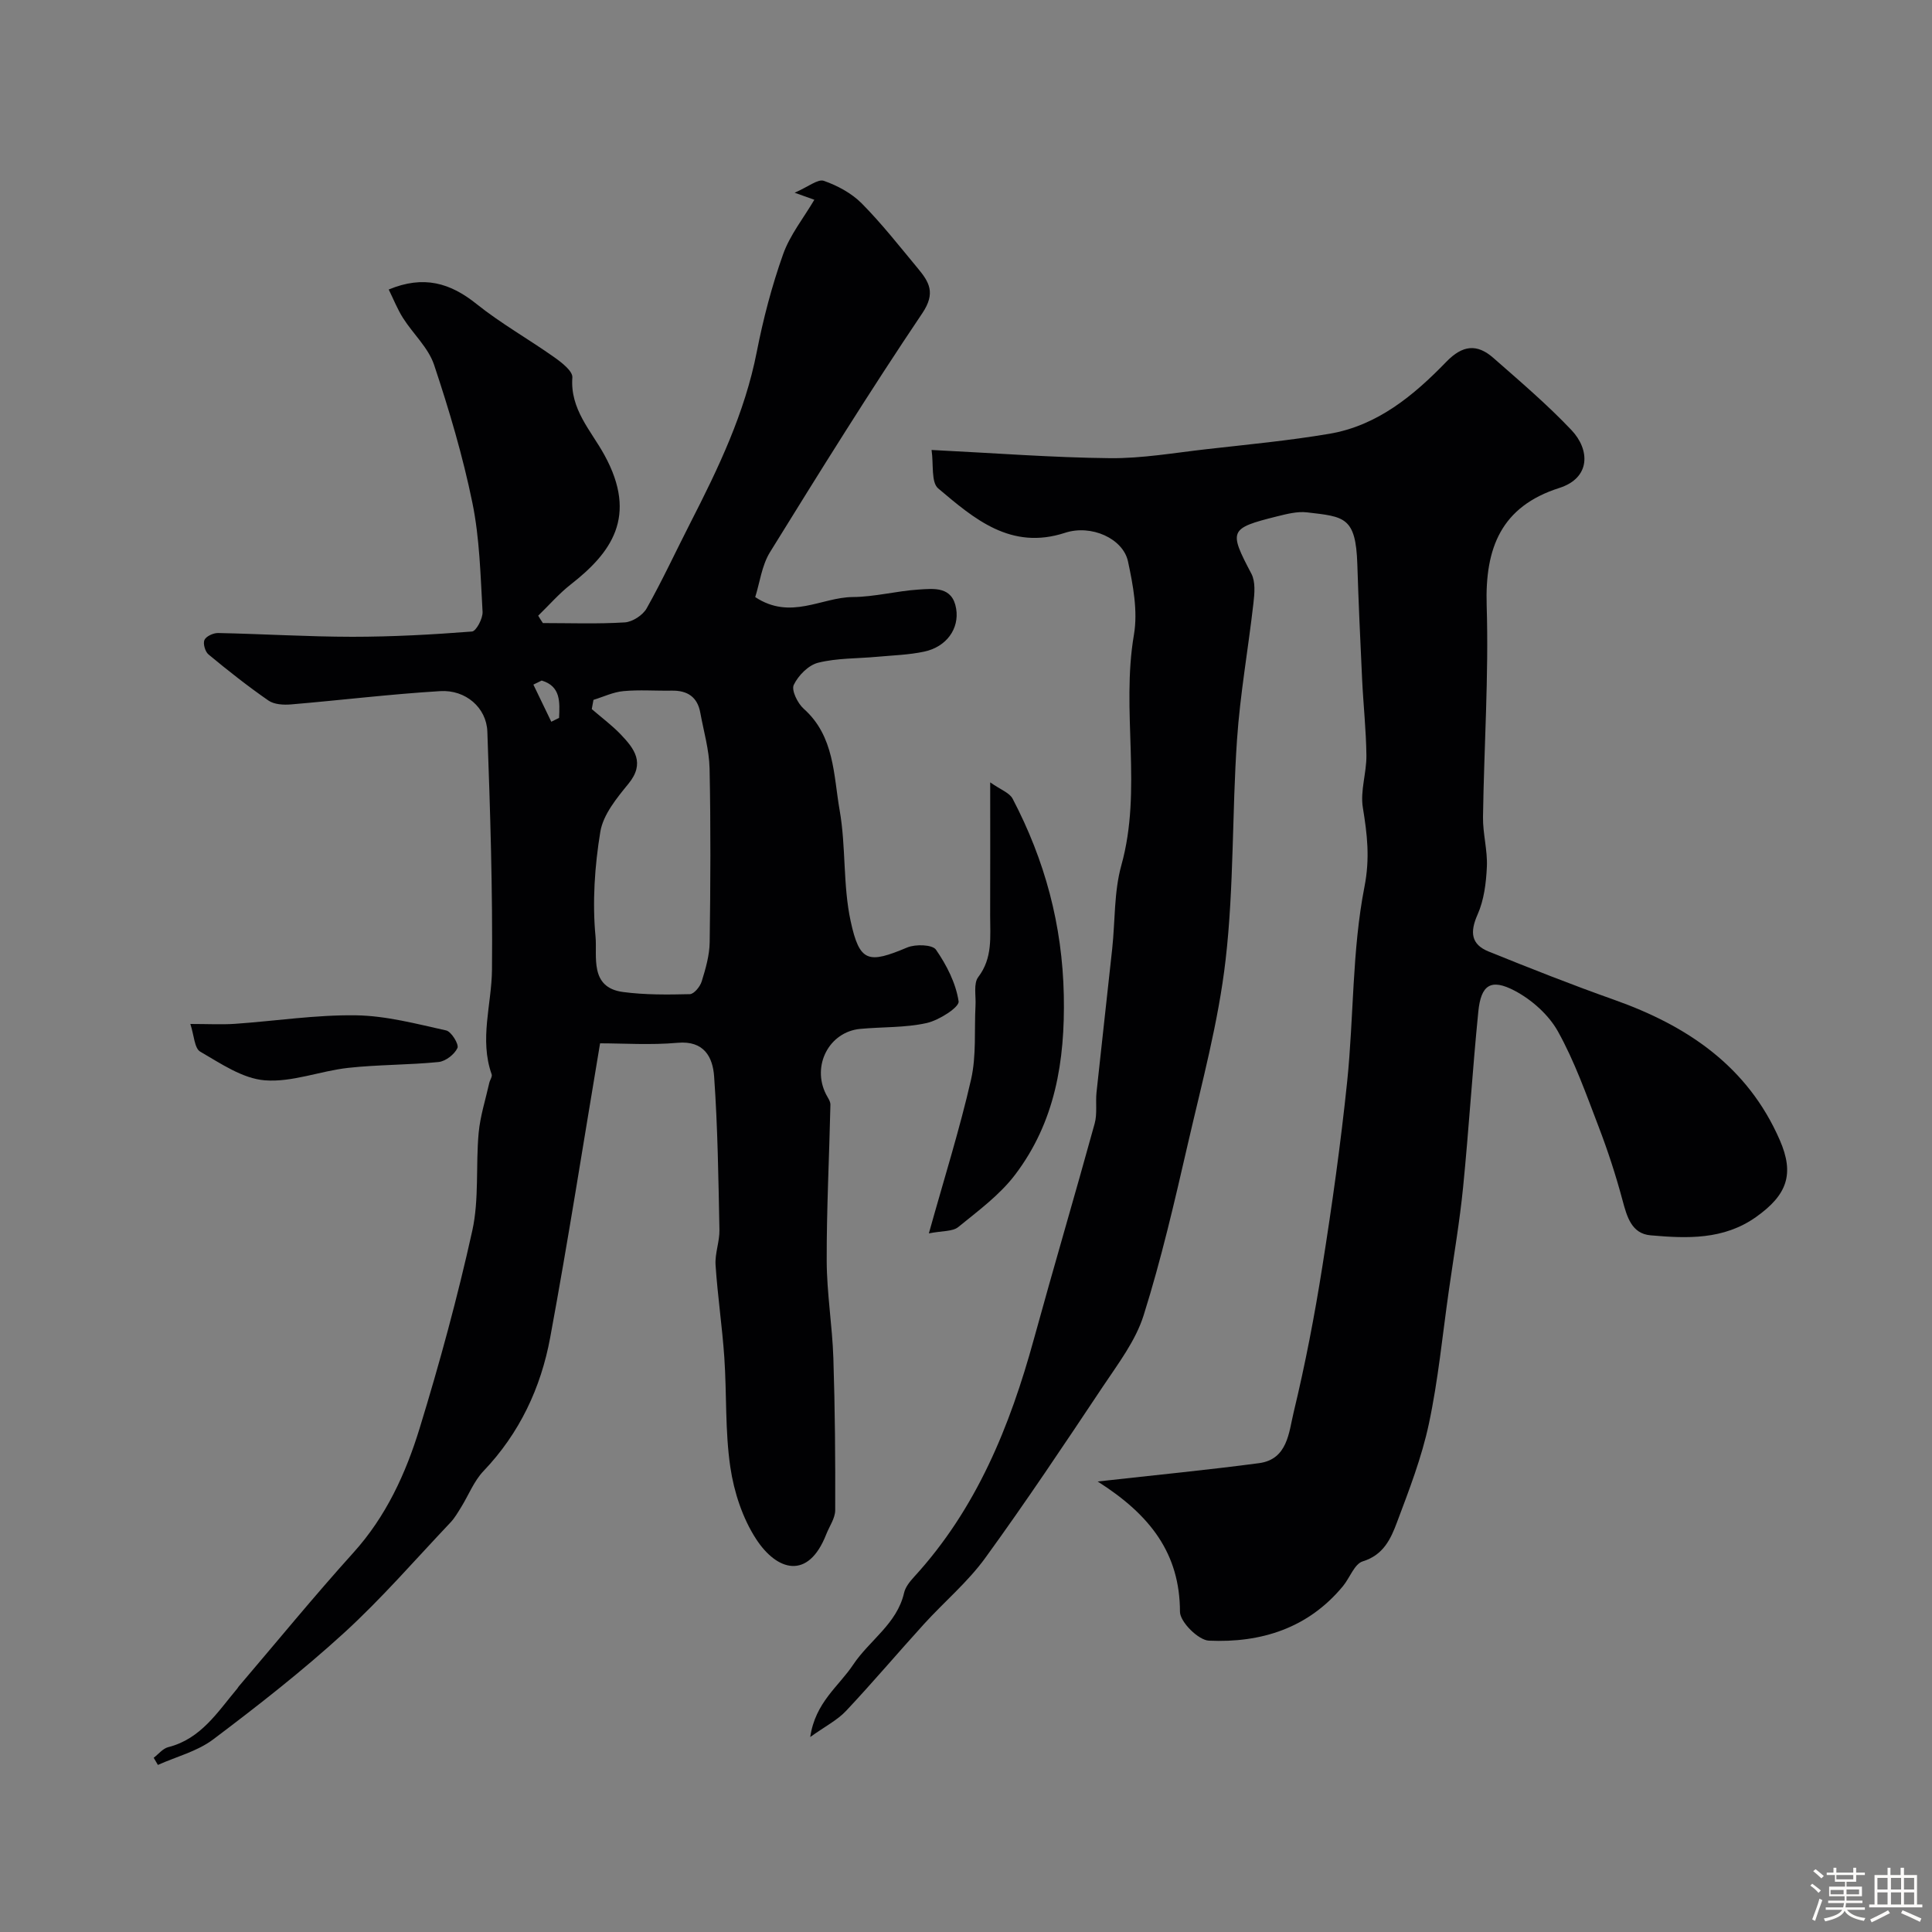 <svg enable-background="new 0 0 400 400" viewBox="0 0 400 400" xmlns="http://www.w3.org/2000/svg"><rect x="0" y="0" width="400" height="400" fill="#808080" stroke="none"/><path d="m374.8 390.4.4-.4c.7.5 1.3 1 1.8 1.4l-.5.5c-.5-.6-1.1-1.1-1.7-1.5zm1 7.3-.6-.3c.5-1.4 1.1-2.8 1.5-4.3.2.1.4.2.6.3-.5 1.3-1 2.8-1.5 4.3zm-.4-10.3.5-.4c.4.3 1 .8 1.7 1.4l-.5.5c-.5-.5-1.1-1-1.7-1.5zm2.5.3h1.7v-1h.6v1h3.5v-1h.6v1h1.8v.5h-1.8v1.4h-2v1h3.2v2h-3.2v.9h3.3v.5h-3.4c0 .3-.1.6-.1.9h4v.5h-3.7c.7.9 1.9 1.5 3.8 1.7-.1.2-.2.4-.3.6-2.1-.4-3.5-1.1-4-2.1-.4 1-1.8 1.7-4 2.2-.1-.2-.2-.4-.3-.6 2.1-.4 3.4-1 3.8-1.8h-3.4v-.5h3.6c.1-.3.1-.6.2-.9h-3.3v-.5h3.4c0-.3 0-.6 0-.9h-3.2v-2h3.3v-1h-2.1v-1.4h-1.7v-.5zm1.1 3.5v1h2.7c0-.3 0-.4 0-.4 0-.1 0-.2 0-.2 0-.1 0-.2 0-.3h-2.7zm1.2-3v.9h3.5v-.9zm4.7 3h-2.6v.6.4h2.6z" fill="#fcfbfa"/><path d="m393.6 386.7h.6v1.5h2.7v6.1h1.1v.6h-11v-.6h1.1v-6.1h2.7v-1.5h.6v1.5h2.1v-1.5zm-2.7 8.8.4.6c-1.2.6-2.5 1.3-3.8 1.9-.1-.2-.2-.4-.3-.6 1.2-.6 2.5-1.2 3.7-1.9zm-2.2-6.7v2.4h2.1v-2.4zm0 3v2.5h2.1v-2.5zm2.8-3v2.4h2.1v-2.4zm0 3v2.5h2.1v-2.5zm6 6.1c-1.4-.7-2.7-1.3-3.9-1.8l.3-.6c1.5.6 2.7 1.2 3.9 1.7zm-1.2-9.1h-2.1v2.4h2.1zm-2.1 3v2.5h2.1v-2.5z" fill="#fcfbfa"/><g fill="#010103"><path d="m227.26 306.73c12.14-1.36 22.8-2.39 33.42-3.8 5.91-.79 6.16-6.39 7.15-10.5 2.4-9.95 4.34-20.04 5.94-30.16 2.02-12.74 3.82-25.54 5.15-38.37 1.38-13.41 1-27.11 3.57-40.26 1.18-6.01.57-10.91-.33-16.46-.56-3.46.78-7.18.74-10.77-.06-5.27-.64-10.53-.89-15.8-.38-7.93-.74-15.86-.99-23.8-.32-9.83-2.7-9.83-10.41-10.73-2.03-.24-4.21.34-6.25.84-9.88 2.47-9.97 2.94-5.27 11.87.87 1.66.65 4.08.42 6.09-1.07 9.43-2.76 18.81-3.4 28.27-1.04 15.17-.62 30.48-2.36 45.56-1.48 12.88-4.93 25.56-7.85 38.26-2.73 11.86-5.47 23.75-9.12 35.34-1.66 5.29-5.29 10.04-8.44 14.76-7.97 11.95-15.94 23.9-24.37 35.51-3.61 4.97-8.45 9.03-12.62 13.61-5.44 5.98-10.66 12.16-16.19 18.04-1.81 1.92-4.31 3.18-7.41 5.4 1.05-7.18 5.89-10.47 8.88-14.96 3.37-5.07 9.08-8.46 10.55-14.89.27-1.19 1.19-2.34 2.06-3.29 12.93-14.1 19.86-31.18 24.83-49.3 4.09-14.89 8.47-29.69 12.57-44.58.56-2.03.16-4.3.38-6.43 1.05-9.92 2.19-19.83 3.25-29.75.62-5.77.36-11.77 1.89-17.27 4.4-15.78-.1-31.91 2.61-47.76.83-4.86-.17-10.22-1.23-15.16-1.02-4.74-7.59-7.71-13.03-5.93-11.23 3.67-18.8-2.89-26.27-9.19-1.49-1.26-.93-4.97-1.37-7.96 13.26.66 25.09 1.58 36.93 1.7 6.69.07 13.4-1.12 20.08-1.87 8.46-.96 16.96-1.76 25.35-3.18 9.96-1.69 17.47-7.94 24.22-14.91 3.37-3.48 6.36-3.76 9.73-.8 5.52 4.85 11.14 9.63 16.18 14.95 3.82 4.03 4.03 9.89-2.53 11.98-12.01 3.83-15.4 12.39-15.03 24.33.45 14.58-.55 29.19-.76 43.8-.05 3.43.96 6.88.8 10.29-.15 3.35-.59 6.9-1.93 9.91-1.61 3.63-1.35 6.17 2.29 7.64 8.58 3.47 17.2 6.88 25.92 9.97 15.17 5.37 27.69 13.76 34.36 29.06 3.09 7.07 1.52 11.37-4.9 15.93-6.74 4.78-14.31 4.46-21.85 3.8-3.93-.34-4.89-3.85-5.81-7.28-1.38-5.15-3.04-10.25-4.95-15.23-2.56-6.68-4.96-13.5-8.42-19.71-1.92-3.45-5.44-6.58-8.99-8.44-4.91-2.57-6.94-1.18-7.49 4.33-1.21 12.11-1.95 24.26-3.15 36.37-.71 7.15-1.94 14.26-2.95 21.38-1.32 9.22-2.2 18.53-4.14 27.62-1.48 6.95-4.09 13.7-6.6 20.38-1.27 3.39-2.78 6.76-7.08 8.08-1.73.53-2.68 3.41-4.1 5.13-7.21 8.73-16.98 11.78-27.76 11.29-2.18-.1-5.98-3.88-5.99-5.98-.02-12.01-6.08-20.02-17.04-26.97z"/><path d="m112.4 129c5.65 0 11.32.21 16.95-.14 1.6-.1 3.74-1.49 4.53-2.9 3.26-5.79 6.05-11.84 9.08-17.76 5.79-11.31 11.25-22.71 13.72-35.35 1.34-6.83 3.12-13.64 5.45-20.2 1.43-4.02 4.26-7.54 6.47-11.29-.88-.31-1.74-.62-4.08-1.46 2.86-1.24 4.82-2.89 6.05-2.46 2.83.99 5.74 2.56 7.84 4.67 4.15 4.19 7.82 8.88 11.6 13.43 2.34 2.82 3.78 5.09.95 9.3-10.92 16.22-21.25 32.85-31.54 49.48-1.71 2.77-2.12 6.34-3.06 9.3 7.34 4.85 13.71.04 20.2-.01 4.55-.03 9.08-1.26 13.64-1.55 3.17-.2 6.99-.7 7.76 3.95.69 4.16-2.01 7.92-6.61 8.9-3.18.68-6.49.77-9.74 1.07-4.09.38-8.29.25-12.22 1.23-2.01.5-4.12 2.64-5.05 4.59-.53 1.11.8 3.81 2.05 4.93 6.4 5.69 6.17 13.73 7.45 21.03 1.33 7.55.66 15.49 2.28 22.96 1.85 8.57 3.69 8.82 11.7 5.45 1.71-.72 5.22-.62 5.96.45 2.21 3.19 4.13 6.95 4.69 10.7.18 1.21-4.07 3.92-6.62 4.49-4.45.99-9.16.78-13.75 1.21-6.44.61-10.07 7.61-7.09 13.52.36.71.94 1.47.92 2.19-.24 10.77-.8 21.53-.77 32.3.02 6.73 1.16 13.44 1.38 20.18.34 10.48.42 20.98.38 31.47-.01 1.66-1.2 3.31-1.85 4.97-3.76 9.62-10.25 7.54-14.5 1.03-2.82-4.32-4.6-9.75-5.36-14.9-1.11-7.49-.73-15.18-1.25-22.77-.44-6.38-1.39-12.72-1.81-19.1-.16-2.4.85-4.86.8-7.28-.21-10.6-.35-21.22-1.1-31.78-.28-3.92-2.03-7.45-7.55-6.95-5.58.5-11.24.11-16.06.11-3.48 20.72-6.62 40.87-10.33 60.92-1.92 10.39-6.33 19.8-13.8 27.63-1.98 2.07-3.08 4.97-4.62 7.46-.69 1.11-1.35 2.27-2.23 3.2-7.29 7.69-14.25 15.75-22.06 22.88-8.58 7.84-17.78 15.03-27.07 22.03-3.28 2.47-7.6 3.56-11.44 5.28-.29-.49-.58-.99-.87-1.48 1-.76 1.89-1.92 3.01-2.2 6.79-1.72 10.22-7.29 14.3-12.14.11-.13.17-.29.28-.41 7.9-9.26 15.6-18.68 23.75-27.71 6.77-7.49 10.84-16.38 13.71-25.73 4.14-13.49 7.86-27.15 10.91-40.93 1.44-6.52.7-13.51 1.32-20.25.32-3.49 1.43-6.91 2.2-10.36.14-.61.66-1.3.49-1.78-2.57-7.26 0-14.44.07-21.66.16-16.43-.37-32.86-.96-49.29-.18-4.97-4.51-8.7-9.75-8.38-10.31.62-20.58 1.88-30.88 2.75-1.55.13-3.5.03-4.69-.8-4.29-2.97-8.4-6.22-12.42-9.55-.69-.57-1.17-2.26-.83-3 .36-.77 1.85-1.45 2.83-1.43 9.26.19 18.53.77 27.79.78 8.26 0 16.53-.45 24.77-1.09.87-.07 2.27-2.71 2.19-4.09-.43-7.53-.6-15.18-2.1-22.53-1.98-9.68-4.81-19.22-7.94-28.6-1.19-3.55-4.35-6.41-6.43-9.69-1.17-1.84-1.97-3.9-2.96-5.9 7.26-3.01 12.75-1.35 18.16 2.98 5.08 4.07 10.83 7.3 16.15 11.07 1.53 1.08 3.81 2.86 3.71 4.17-.49 6.59 3.86 10.98 6.63 16.03 7.05 12.83 1.31 20.34-6.97 26.82-2.44 1.91-4.5 4.3-6.73 6.46.3.52.63 1.02.97 1.53zm10.47 15.9c-.12.64-.24 1.27-.35 1.91 2.01 1.74 4.17 3.34 6 5.25 2.81 2.94 5.11 5.91 1.6 10.2-2.43 2.97-5.24 6.39-5.83 9.95-1.17 7.13-1.67 14.56-.99 21.73.38 3.97-1.34 10.5 5.66 11.44 4.56.61 9.24.56 13.86.45.87-.02 2.13-1.56 2.46-2.64.81-2.62 1.61-5.38 1.65-8.09.17-12 .23-24-.02-35.99-.08-3.86-1.22-7.7-1.92-11.54-.59-3.29-2.68-4.64-5.93-4.58-3.33.06-6.69-.21-9.99.1-2.11.19-4.14 1.18-6.2 1.81zm-10.72-4c-.57.28-1.15.56-1.72.84 1.24 2.56 2.47 5.13 3.71 7.69.54-.27 1.07-.53 1.61-.8.14-3.24.39-6.54-3.6-7.73z"/><path d="m192.31 255.36c3.22-11.54 6.4-21.61 8.74-31.88 1.12-4.92.65-10.2.92-15.32.11-1.99-.45-4.53.56-5.86 3.03-3.98 2.46-8.37 2.47-12.75.03-8.64.01-17.29.01-27.57 2.19 1.54 4 2.16 4.64 3.38 6.67 12.74 10.3 26.11 10.6 40.73.27 13.64-1.81 26.22-10.09 37.13-3.18 4.19-7.64 7.47-11.78 10.84-1.17.94-3.26.74-6.07 1.3z"/><path d="m39.41 212c3.69 0 6.49.16 9.28-.03 8.34-.58 16.68-1.88 25-1.76 6.25.09 12.51 1.76 18.68 3.13 1.08.24 2.69 2.89 2.34 3.64-.62 1.33-2.47 2.76-3.92 2.9-6.21.62-12.5.53-18.7 1.21-5.8.64-11.61 3.02-17.25 2.58-4.62-.36-9.15-3.49-13.39-5.94-1.2-.7-1.26-3.35-2.04-5.73z"/></g></svg>